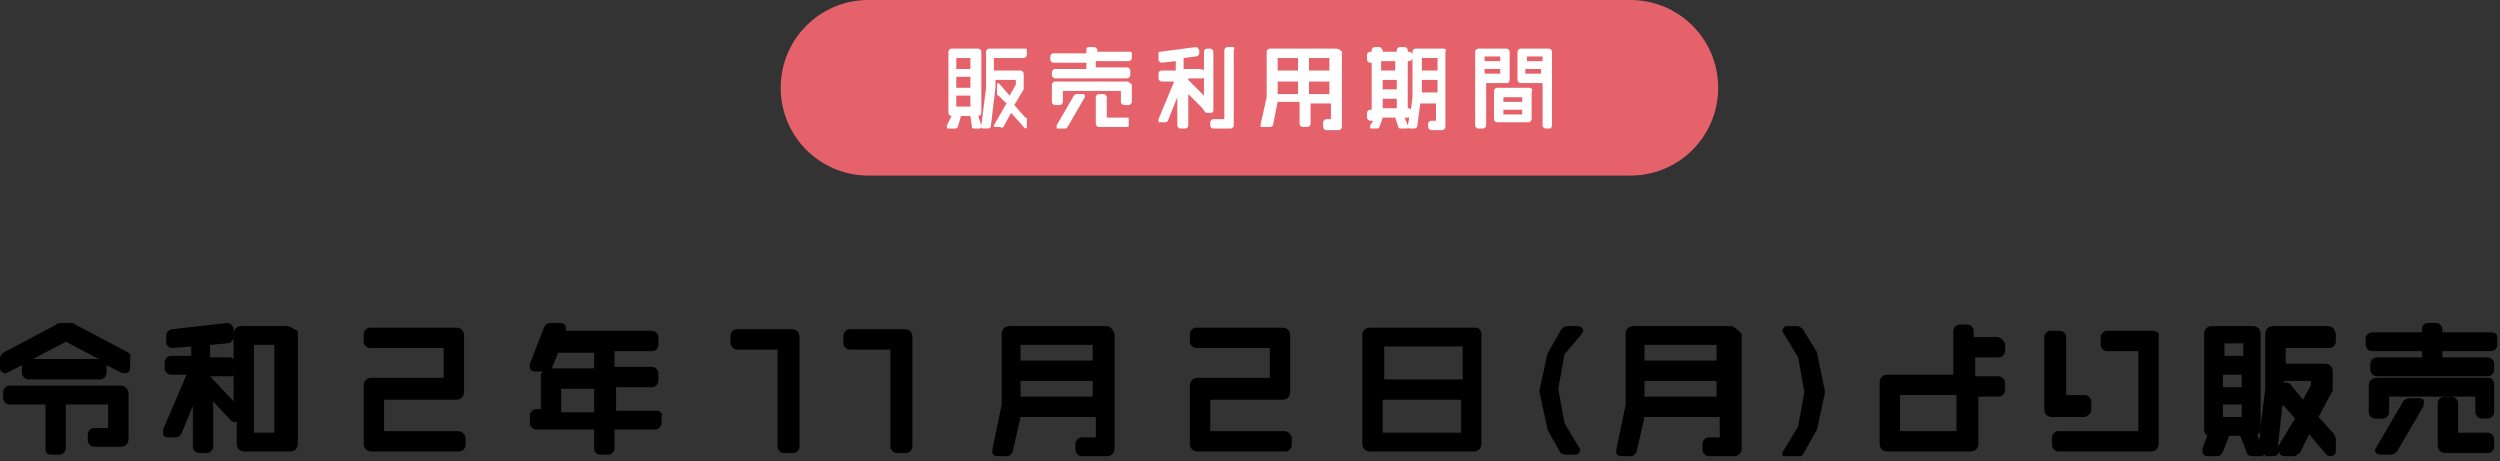 <svg width="428" height="79" viewBox="0 0 428 79" fill="none" xmlns="http://www.w3.org/2000/svg">
<rect x="0" y="0" width="428" height="79" fill="#333333" stroke="none"/>
<g clip-path="url(#clip0)">
<path d="M279.12 30.059H148.685C140.365 30.059 133.655 23.349 133.655 15.03C133.655 6.71 140.365 0 148.685 0H279.12C287.44 0 294.149 6.71 294.149 15.03C294.149 23.349 287.44 30.059 279.12 30.059Z" fill="#E6626B"/>
<path d="M175.523 8.32H169.35C169.082 8.32 168.813 8.589 168.813 8.857V15.03L168.008 21.471L167.471 19.861C167.74 19.861 168.008 19.593 168.008 19.324V8.857C168.008 8.589 167.74 8.32 167.471 8.32H162.909C162.64 8.32 162.372 8.589 162.372 8.857V19.324C162.372 19.593 162.64 19.861 162.909 19.861L162.104 21.471C162.104 21.471 162.104 21.471 162.104 21.74C162.104 22.008 162.104 22.008 162.64 22.008H163.445C163.714 22.008 163.714 22.008 163.982 21.74L164.519 19.861H166.129L166.398 21.74C166.398 22.008 166.666 22.008 166.934 22.008H167.74C168.008 22.008 168.008 21.74 168.008 21.74C168.008 22.008 168.276 22.008 168.545 22.008H169.082C169.35 22.008 169.618 21.74 169.618 21.74L170.423 15.03V13.688H173.912V14.493L172.839 16.372L171.229 14.493L170.96 14.225C170.96 14.225 170.692 14.225 170.692 14.493V16.104C170.692 16.104 170.692 16.372 170.96 16.372L172.302 17.714L170.155 21.471C170.155 21.74 170.155 21.74 170.423 21.74H171.229C171.765 22.008 171.765 21.74 171.765 21.74L173.107 19.324L175.254 21.74L175.523 22.008C175.523 22.008 175.791 22.008 175.791 21.74V20.398C175.791 20.129 175.791 20.129 175.523 20.129L173.644 17.982L175.254 15.298V15.03V12.614C175.254 12.346 174.986 12.078 174.718 12.078H170.155V9.931H175.254C175.523 9.931 175.791 9.662 175.791 9.394V8.589C175.791 8.32 175.791 8.32 175.523 8.32ZM163.714 11.541V9.931H166.129V11.809H163.714V11.541ZM166.129 13.151V15.03H163.714V13.151H166.129ZM166.129 16.372V18.251H163.714V16.372H166.129Z" fill="white"/>
<path d="M192.968 13.957H180.622C180.354 13.957 180.085 14.225 180.085 14.493V17.445C180.085 17.714 180.354 17.982 180.622 17.982H181.427C181.696 17.982 181.964 17.714 181.964 17.445V15.567H191.894V17.445C191.894 17.714 192.163 17.982 192.431 17.982H193.236C193.505 17.982 193.773 17.714 193.773 17.445V14.493C193.505 14.225 193.236 13.957 192.968 13.957Z" fill="white"/>
<path d="M193.504 8.857H187.868V8.589C187.868 8.32 187.6 8.052 187.331 8.052H186.526C186.258 8.052 185.989 8.052 185.989 8.589V9.125H180.353C180.085 9.125 179.816 9.394 179.816 9.662V10.199C179.816 10.467 180.085 10.736 180.353 10.736H185.989V11.809H180.622C180.353 11.809 180.085 12.078 180.085 12.346V12.883C180.085 13.151 180.353 13.419 180.622 13.419H192.967C193.236 13.419 193.504 13.151 193.504 12.883V12.078C193.504 11.809 193.236 11.541 192.967 11.541H187.6V10.467H193.236C193.504 10.467 193.772 10.199 193.772 9.93V9.394C193.772 9.125 193.772 8.857 193.504 8.857Z" fill="white"/>
<path d="M192.968 20.129H189.479V16.64C189.479 16.372 189.21 16.104 188.942 16.104H188.137C187.868 16.104 187.6 16.372 187.6 16.64V21.203C187.6 21.471 187.868 21.74 188.137 21.74H192.699C193.236 21.74 193.236 21.74 193.236 21.471V20.398C193.236 20.129 193.236 20.129 192.968 20.129Z" fill="white"/>
<path d="M185.453 16.104H184.38C184.111 16.104 184.111 16.104 183.843 16.372L180.891 21.471V21.74C180.891 22.008 180.891 22.008 181.159 22.008H182.233C182.501 22.008 182.501 22.008 182.769 21.74L185.722 16.64C185.722 16.64 185.722 16.64 185.722 16.372C185.722 16.372 185.722 16.104 185.453 16.104Z" fill="white"/>
<path d="M207.729 18.787V8.857C207.729 8.589 207.461 8.32 207.193 8.32H206.656C206.388 8.32 206.119 8.589 206.119 8.857V18.787C206.119 19.056 206.388 19.324 206.656 19.324H207.461C207.729 19.056 207.729 19.056 207.729 18.787Z" fill="white"/>
<path d="M210.949 8.052H210.144C209.876 8.052 209.607 8.32 209.607 8.589V20.398H207.729C207.46 20.398 207.192 20.666 207.192 20.934V21.471C207.192 21.739 207.46 22.008 207.729 22.008H210.681C210.949 22.008 211.218 21.739 211.218 21.471V8.589C211.486 8.052 211.218 8.052 210.949 8.052Z" fill="white"/>
<path d="M205.045 11.809H202.63V9.93L204.777 9.662C205.045 9.662 205.313 9.394 205.313 9.125V8.589C205.045 8.052 204.777 8.052 204.777 8.052L198.604 8.857C198.335 8.857 198.335 8.857 198.335 9.394V10.199C198.335 10.467 198.604 10.736 198.872 10.736L201.288 10.467V12.078H198.872C198.872 12.078 198.335 12.078 198.335 12.614V13.419C198.335 13.688 198.604 13.956 198.872 13.956H201.019L198.335 20.398C198.335 20.398 198.335 20.398 198.335 20.666C198.335 20.934 198.335 20.934 198.604 20.934H199.409C199.677 20.934 199.677 20.934 199.946 20.666L201.556 16.64V21.471C201.556 21.739 201.824 22.008 202.093 22.008H202.898C203.166 22.008 203.435 21.739 203.435 21.471V16.103L205.85 18.519C205.85 18.787 206.119 18.787 206.119 18.787C206.119 18.787 206.387 18.787 206.387 18.519V16.909C206.387 16.64 206.387 16.64 206.119 16.372L203.435 13.688V13.419H205.85C206.119 13.419 206.387 13.151 206.387 12.883V12.078C205.582 11.809 205.313 11.809 205.045 11.809Z" fill="white"/>
<path d="M228.663 8.32H217.391C217.122 8.32 216.854 8.589 216.854 8.857V16.64L215.78 21.471C215.78 21.74 215.78 21.74 216.317 21.74H217.391C217.659 21.74 217.659 21.74 217.927 21.471L218.733 17.445H222.49V21.203C222.49 21.471 222.758 21.74 223.027 21.74H223.832C224.1 21.74 224.369 21.471 224.369 21.203V17.714H227.858V20.398H227.052C226.784 20.398 226.516 20.666 226.516 20.934V21.74C226.516 22.008 226.784 22.276 227.052 22.276H229.2C229.468 22.276 229.736 22.008 229.736 21.74V8.857C229.468 8.589 229.199 8.32 228.663 8.32ZM224.1 12.346V9.931H227.589V12.078H224.1V12.346ZM227.589 13.956V16.104H224.1V13.956H227.589ZM218.733 12.346V9.931H222.222V12.078H218.733V12.346ZM222.222 13.956V16.104H218.733V13.956H222.222Z" fill="white"/>
<path d="M247.181 8.32H242.35C242.082 8.32 241.813 8.589 241.813 8.857V16.64L241.545 18.787L241.277 18.519H241.008V10.467H241.277C241.545 10.467 241.813 10.199 241.813 9.93V9.394C241.813 9.125 241.545 8.857 241.277 8.857H241.008V8.589C241.008 8.32 240.74 8.052 240.472 8.052H239.666C239.398 8.052 239.13 8.32 239.13 8.589V8.857H236.714V8.589C236.446 8.32 236.446 8.052 236.177 8.052H235.372C235.104 8.052 234.835 8.32 234.835 8.589V8.857H234.567C234.299 8.857 234.03 9.125 234.03 9.394V10.199C234.03 10.467 234.299 10.736 234.567 10.736H234.835V18.787H234.567C234.299 18.787 234.03 19.055 234.03 19.324V20.129C234.03 20.398 234.299 20.666 234.567 20.666H235.104L234.567 21.471C234.567 21.471 234.567 21.471 234.567 21.739C234.567 22.008 234.567 22.008 234.835 22.008H235.641C235.909 22.008 235.909 22.008 236.177 21.739L236.714 20.129H238.861L239.398 21.739C239.398 22.008 239.666 22.008 239.935 22.008H240.74C241.008 22.008 241.008 22.008 241.008 21.739C241.008 22.008 241.277 22.008 241.277 22.008H242.082C242.35 22.008 242.619 21.739 242.619 21.739L243.155 17.714H245.839V20.666H245.034C244.766 20.666 244.497 20.934 244.497 21.203V21.739C244.497 22.008 244.766 22.276 245.034 22.276H246.913C247.181 22.276 247.45 22.008 247.45 21.739V8.857C247.718 8.589 247.45 8.32 247.181 8.32ZM243.424 12.078V9.93H246.108V12.078H243.424ZM246.108 13.688V15.835H243.424V13.688H246.108ZM236.446 12.078V10.467H238.861V12.078H236.446ZM239.13 13.688V15.298H236.714V13.688H239.13ZM239.13 16.909V18.519H236.714V16.909H239.13ZM241.008 21.471L240.472 20.129H241.008H241.277L241.008 21.471Z" fill="white"/>
<path d="M265.164 8.32H260.333C260.065 8.32 259.796 8.589 259.796 8.857V13.688C259.796 13.956 260.065 14.225 260.333 14.225H264.091V21.471C264.091 21.74 264.359 22.008 264.627 22.008H265.432C265.432 22.008 265.701 21.74 265.701 21.471V8.857C265.701 8.589 265.432 8.32 265.164 8.32ZM261.407 10.467V9.662H264.091V10.467H261.407ZM263.822 11.809V12.614H261.138V11.809H263.822Z" fill="white"/>
<path d="M258.454 13.688V8.857C258.454 8.589 258.185 8.32 257.917 8.32H253.086C252.818 8.32 252.549 8.589 252.549 8.857V21.471C252.549 21.74 252.818 22.008 253.086 22.008H253.891C254.16 22.008 254.428 21.74 254.428 21.471V14.225H258.185C258.185 14.225 258.454 13.956 258.454 13.688ZM256.843 11.809V12.614H254.16V11.809H256.843ZM254.16 10.467V9.662H256.843V10.467H254.16Z" fill="white"/>
<path d="M261.675 15.03H256.307C256.039 15.03 255.771 15.298 255.771 15.567V20.398C255.771 20.666 256.039 20.934 256.307 20.934H261.675C261.943 20.934 262.212 20.666 262.212 20.398V15.835C262.48 15.298 262.212 15.03 261.675 15.03ZM257.381 17.445V16.64H260.601V17.445H257.381ZM260.601 18.787V19.592H257.381V18.787H260.601Z" fill="white"/>
<path d="M20.666 66.023H1.611C1.074 66.023 0.537 66.56 0.537 67.097V68.17C0.537 68.707 1.074 69.244 1.611 69.244H7.784V76.758C7.784 77.564 8.052 77.832 8.857 77.832H10.199C10.736 77.832 11.273 77.295 11.273 76.758V69.244H18.519V73.269H16.103C15.567 73.269 15.03 73.806 15.03 74.343V75.416C15.03 75.953 15.567 76.49 16.103 76.49H20.666C21.471 76.49 22.008 75.953 22.008 75.148V67.097C21.739 66.56 21.471 66.023 20.666 66.023Z" fill="black"/>
<path d="M22.008 60.387L12.883 55.556C12.614 55.288 12.346 55.288 12.077 55.288H10.467C10.199 55.288 9.93 55.288 9.662 55.556L0.537 60.387C0.268 60.655 0 60.924 0 61.46V63.071C0 63.608 0.537 63.876 0.805 63.876C1.074 63.876 1.074 63.876 1.074 63.876L3.757 62.534C3.757 62.534 3.757 62.534 3.757 62.802V63.876C3.757 64.413 4.294 64.949 4.831 64.949H17.177C17.713 64.949 18.25 64.413 18.25 63.876V62.802C18.25 62.802 18.25 62.802 18.25 62.534L20.934 63.876C20.934 63.876 20.934 63.876 21.202 63.876H21.471C22.008 63.876 22.276 63.608 22.276 62.802V61.192C22.544 60.924 22.276 60.655 22.008 60.387ZM11.272 58.508L16.908 61.46H5.636L11.272 58.508Z" fill="black"/>
<path d="M49.115 55.824H41.332C40.527 55.824 39.99 56.361 39.99 57.166V61.46C39.722 61.46 39.722 61.192 39.454 61.192H35.965V59.045L38.917 58.777C39.454 58.777 39.99 58.24 39.99 57.703V56.361C39.99 55.824 39.454 55.288 38.917 55.288L29.523 56.361C28.987 56.361 28.45 56.898 28.45 57.435V58.508C28.45 59.313 28.987 59.582 29.523 59.582L32.744 59.313V60.924H29.255C28.718 60.924 28.181 61.46 28.181 61.997V63.071C28.181 63.608 28.718 64.144 29.255 64.144H31.939L27.913 73.538C27.913 73.806 27.913 73.806 27.913 74.075C27.913 74.611 28.181 74.88 28.987 74.88H30.06C30.597 74.88 30.865 74.611 31.134 74.075L33.012 69.512V76.49C33.012 77.027 33.549 77.564 34.086 77.564H35.428C35.965 77.564 36.501 77.027 36.501 76.49V68.707L39.454 71.927C39.454 71.927 39.99 72.464 40.527 72.196V75.953C40.527 76.758 41.064 77.295 41.869 77.295H49.652C50.457 77.295 50.994 76.758 50.994 75.953V56.63C50.189 56.361 49.652 55.824 49.115 55.824ZM39.99 68.707L35.965 64.413H39.454C39.722 64.413 39.99 64.413 39.99 64.144V68.707ZM43.479 74.075V59.045H46.968V74.075H43.479Z" fill="black"/>
<path d="M78.369 73.806H65.755V68.438H78.1C78.906 68.438 79.442 67.901 79.442 67.096V57.434C79.442 56.629 78.906 56.092 78.1 56.092H63.339C62.802 56.092 62.266 56.629 62.266 57.166V58.508C62.266 59.044 62.802 59.581 63.339 59.581H75.953V64.681H63.608C62.802 64.681 62.266 65.217 62.266 66.022V75.953C62.266 76.758 62.802 77.295 63.608 77.295H78.637C79.174 77.295 79.711 76.758 79.711 76.221V74.879C79.442 74.074 78.906 73.806 78.369 73.806Z" fill="black"/>
<path d="M112.453 70.317H105.475V66.291H111.648C112.185 66.291 112.721 65.755 112.721 65.218V63.876C112.721 63.339 112.185 62.802 111.648 62.802H105.207V60.118H111.648C112.185 60.118 112.721 59.582 112.721 59.045V57.703C112.721 57.166 112.185 56.63 111.648 56.63H96.887V56.361V56.093C96.887 55.556 96.35 55.288 95.813 55.288H94.203C93.666 55.288 93.398 55.556 93.129 56.093L90.714 62.266C90.714 62.266 90.714 62.534 90.714 62.802C90.714 63.339 90.982 63.608 91.787 63.608H92.861C92.861 63.876 92.593 63.876 92.593 64.144V70.049H91.787C91.251 70.049 90.714 70.585 90.714 71.122V72.464C90.714 73.001 91.251 73.538 91.787 73.538H101.718V76.758C101.718 77.295 101.986 77.832 102.791 77.832H104.133C104.67 77.832 105.207 77.295 105.207 76.758V73.538H112.185C112.721 73.538 113.258 73.001 113.258 72.464V71.122C113.527 70.854 112.99 70.317 112.453 70.317ZM94.471 63.071L95.545 60.387H101.718V63.071H94.471ZM101.718 66.56V70.585H96.082V66.56H101.718Z" fill="black"/>
<path d="M135.533 56.361H126.14C125.603 56.361 125.066 56.898 125.066 57.434V58.776C125.066 59.313 125.603 59.85 126.14 59.85H133.118V76.49C133.118 77.026 133.655 77.563 134.191 77.563H135.802C136.339 77.563 136.875 77.026 136.875 76.49V57.703C136.875 56.898 136.339 56.361 135.533 56.361Z" fill="black"/>
<path d="M154.858 56.361H145.464C144.927 56.361 144.391 56.898 144.391 57.434V58.776C144.391 59.313 144.927 59.85 145.464 59.85H152.442V76.49C152.442 77.026 152.979 77.563 153.516 77.563H155.126C155.663 77.563 156.2 77.026 156.2 76.49V57.703C156.2 56.898 155.663 56.361 154.858 56.361Z" fill="black"/>
<path d="M189.479 55.825H172.839C172.034 55.825 171.498 56.361 171.498 57.167V69.244L169.887 77.027C169.887 77.027 169.887 77.027 169.887 77.296C169.887 77.832 170.156 78.101 170.961 78.101H172.303C172.839 78.101 173.108 77.832 173.376 77.296L174.718 71.391H187.601V74.88H185.185C184.648 74.88 184.112 75.417 184.112 75.954V77.027C184.112 77.564 184.648 78.101 185.185 78.101H189.479C190.284 78.101 190.821 77.564 190.821 76.759V57.167C190.553 56.361 190.016 55.825 189.479 55.825ZM187.064 65.218V67.902H174.718V65.218H187.064ZM174.718 61.729V59.045H187.064V61.729H174.718Z" fill="black"/>
<path d="M219.808 73.806H207.194V68.438H219.539C220.344 68.438 220.881 67.901 220.881 67.096V57.434C220.881 56.629 220.344 56.092 219.539 56.092H204.778C204.241 56.092 203.705 56.629 203.705 57.166V58.508C203.705 59.044 204.241 59.581 204.778 59.581H217.392V64.681H205.047C204.241 64.681 203.705 65.217 203.705 66.022V75.953C203.705 76.758 204.241 77.295 205.047 77.295H220.076C220.613 77.295 221.15 76.758 221.15 76.221V74.879C220.881 74.074 220.344 73.806 219.808 73.806Z" fill="black"/>
<path d="M252.551 56.092H234.569C233.764 56.092 233.227 56.629 233.227 57.434V75.953C233.227 76.758 233.764 77.295 234.569 77.295H252.282C253.088 77.295 253.624 76.758 253.624 75.953V57.434C253.624 56.629 253.356 56.092 252.551 56.092ZM250.135 68.438V74.074H236.716V68.438H250.135ZM236.984 64.949V59.313H250.404V64.949H236.984Z" fill="black"/>
<path d="M270.801 57.167C270.801 56.898 271.069 56.898 271.069 56.63C271.069 56.361 270.801 55.825 269.995 55.825H268.385C267.848 55.825 267.58 56.093 267.312 56.361L265.165 60.119C265.165 60.387 264.896 60.387 264.896 60.656L263.554 66.829V67.097L264.896 73.27V73.538L267.043 77.296C267.043 77.564 267.58 77.832 268.117 77.832H269.727C270.264 77.832 270.532 77.296 270.532 77.027C270.532 77.027 270.532 76.759 270.264 76.49L267.848 72.465L266.775 66.56L267.848 60.656L270.801 57.167Z" fill="black"/>
<path d="M296.296 55.825H279.656C278.851 55.825 278.314 56.361 278.314 57.167V69.244L276.704 77.027C276.704 77.027 276.704 77.027 276.704 77.296C276.704 77.832 276.972 78.101 277.778 78.101H279.12C279.656 78.101 279.925 77.832 280.193 77.296L281.535 71.391H294.418V74.88H292.539C292.002 74.88 291.465 75.417 291.465 75.954V77.027C291.465 77.564 292.002 78.101 292.539 78.101H296.833C297.638 78.101 298.175 77.564 298.175 76.759V57.167C297.37 56.361 296.833 55.825 296.296 55.825ZM293.881 65.218V67.902H281.535V65.218H293.881ZM281.535 61.729V59.045H293.881V61.729H281.535Z" fill="black"/>
<path d="M311.058 60.387C311.058 60.387 311.058 60.119 310.79 59.85L308.643 56.361C308.374 56.093 308.106 55.825 307.569 55.825H305.959C305.422 55.825 305.154 56.361 305.154 56.63C305.154 56.63 305.154 56.898 305.422 57.167L307.838 61.192L308.911 67.097L307.838 73.001L305.422 77.027C305.154 77.296 305.154 77.564 305.154 77.564C305.154 78.101 305.422 78.369 305.959 78.369H307.569C308.106 78.369 308.374 78.101 308.643 77.832L310.79 74.075C310.79 73.806 311.058 73.806 311.058 73.538L312.4 67.365C312.4 67.097 312.4 67.097 312.4 67.097V66.829L311.058 60.387Z" fill="black"/>
<path d="M341.923 57.703H337.897V56.63C337.897 56.093 337.36 55.556 336.823 55.556H335.482C334.945 55.556 334.408 56.093 334.408 56.63V64.144H323.136C322.331 64.144 321.794 64.681 321.794 65.486V75.953C321.794 76.49 322.062 77.295 323.136 77.295H337.36C338.165 77.295 338.702 76.758 338.702 75.953V67.902H342.191C342.728 67.902 343.265 67.365 343.265 66.828V65.486C343.265 64.95 342.728 64.413 342.191 64.413H338.165V61.192H342.191C342.728 61.192 343.265 60.656 343.265 60.119V58.777C342.996 58.24 342.46 57.703 341.923 57.703ZM325.283 73.806V67.633H334.945V73.806H325.283Z" fill="black"/>
<path d="M368.492 56.629H360.709C360.172 56.629 359.635 57.166 359.635 57.703V59.045C359.635 59.582 360.172 60.118 360.709 60.118H366.077V73.806H352.389C351.852 73.806 351.315 74.343 351.315 74.88V76.222C351.315 76.758 351.852 77.295 352.389 77.295H368.224C369.029 77.295 369.566 76.758 369.566 75.953V57.703C369.834 57.166 369.297 56.629 368.492 56.629Z" fill="black"/>
<path d="M358.025 70.049V68.707C358.025 68.17 357.488 67.633 356.952 67.633H353.731V57.703C353.731 57.166 353.194 56.629 352.657 56.629H351.047C350.51 56.629 349.974 57.166 349.974 57.703V70.049C349.974 70.854 350.51 71.391 351.316 71.391H356.952C357.488 71.122 358.025 70.854 358.025 70.049Z" fill="black"/>
<path d="M398.551 55.825H389.158C388.353 55.825 387.816 56.361 387.816 57.167V66.56L387.011 73.001V57.167C387.011 56.361 386.474 55.825 385.669 55.825H378.691C377.886 55.825 377.349 56.361 377.349 57.167V73.538C377.349 74.075 377.617 74.343 377.886 74.612L377.081 76.759C377.081 76.759 377.081 77.027 377.081 77.296C377.081 77.832 377.349 78.101 378.154 78.101H379.496C380.033 78.101 380.301 77.832 380.57 77.296L381.643 74.612H383.522L384.595 77.296C384.595 77.832 385.132 78.101 385.669 78.101H387.011C387.279 78.101 387.548 78.101 387.548 77.832C387.816 77.832 387.816 78.101 388.084 78.101H389.158C389.695 78.101 389.963 77.832 390.231 77.296C390.231 77.832 390.5 78.101 391.305 78.101H392.647C393.184 78.101 393.452 77.564 393.72 77.564L395.331 74.343L398.283 77.832C398.551 78.101 398.82 78.101 399.088 78.101C399.357 78.101 399.893 77.832 399.893 77.296V75.148C399.893 74.88 399.625 74.612 399.625 74.343L396.941 71.391L399.088 67.365C399.088 67.097 399.357 67.097 399.357 66.829V63.608C399.357 62.803 398.82 62.266 398.015 62.266H391.305V59.582H398.82C399.357 59.582 399.893 59.045 399.893 58.509V57.167C399.625 56.093 399.088 55.825 398.551 55.825ZM380.838 60.924V58.777H384.059V60.924H380.838ZM383.79 64.145V66.292H380.57V64.145H383.79ZM383.79 69.244V71.391H380.57V69.244H383.79ZM386.742 75.417L386.474 74.343C386.742 74.343 387.011 74.075 387.011 73.806L386.742 75.417ZM391.037 65.218H395.599V66.023L394.257 68.439L392.11 65.755C392.11 65.755 391.842 65.487 391.305 65.487H391.037V65.218V65.218ZM389.963 76.49C389.963 76.759 389.963 76.759 389.963 76.49L390.768 69.244C390.768 69.244 390.768 69.512 391.037 69.512L392.915 71.659L389.963 76.49Z" fill="black"/>
<path d="M426.463 56.898H418.144V56.361C418.144 55.824 417.607 55.288 417.07 55.288H415.728C415.191 55.288 414.655 55.556 414.655 56.361V56.898H406.066C405.529 56.898 404.993 57.435 404.993 57.971V59.045C404.993 59.582 405.529 60.118 406.066 60.118H414.655V61.192H406.871C406.335 61.192 405.798 61.729 405.798 62.266V63.339C405.798 63.876 406.335 64.413 406.871 64.413H425.927C426.463 64.413 427 63.876 427 63.339V62.266C427 61.729 426.463 61.192 425.927 61.192H418.144V60.118H426.463C427 60.118 427.537 59.582 427.537 59.045V57.971C427.537 57.166 427.269 56.898 426.463 56.898Z" fill="black"/>
<path d="M425.927 64.681H406.872C406.067 64.681 405.53 65.218 405.53 66.023V70.586C405.53 71.122 406.067 71.659 406.603 71.659H407.945C408.482 71.659 409.019 71.122 409.019 70.586V67.902H423.78V70.586C423.78 71.122 424.317 71.659 424.853 71.659H425.927C426.464 71.659 427.001 71.122 427.001 70.586V66.023C427.001 65.218 426.732 64.681 425.927 64.681Z" fill="black"/>
<path d="M414.118 68.17H412.508C411.971 68.17 411.702 68.438 411.434 68.707L406.871 76.49C406.871 76.758 406.603 76.758 406.603 77.027C406.603 77.563 406.871 77.832 407.677 77.832H409.287C409.824 77.832 410.092 77.563 410.36 77.295L414.923 69.512C414.923 69.512 414.923 69.512 414.923 69.243V68.975C415.191 68.438 414.655 68.17 414.118 68.17Z" fill="black"/>
<path d="M425.927 74.075H420.827V68.975C420.827 68.439 420.291 67.902 419.754 67.902H418.412C417.875 67.902 417.338 68.439 417.338 68.975V76.222C417.338 77.027 417.875 77.564 418.68 77.564H425.927C426.463 77.564 427 77.027 427 76.49V75.148C427 74.612 426.463 74.075 425.927 74.075Z" fill="black"/>
</g>
<defs>
<clipPath id="clip0">
<rect width="427.537" height="78.1" fill="white"/>
</clipPath>
</defs>
</svg>
